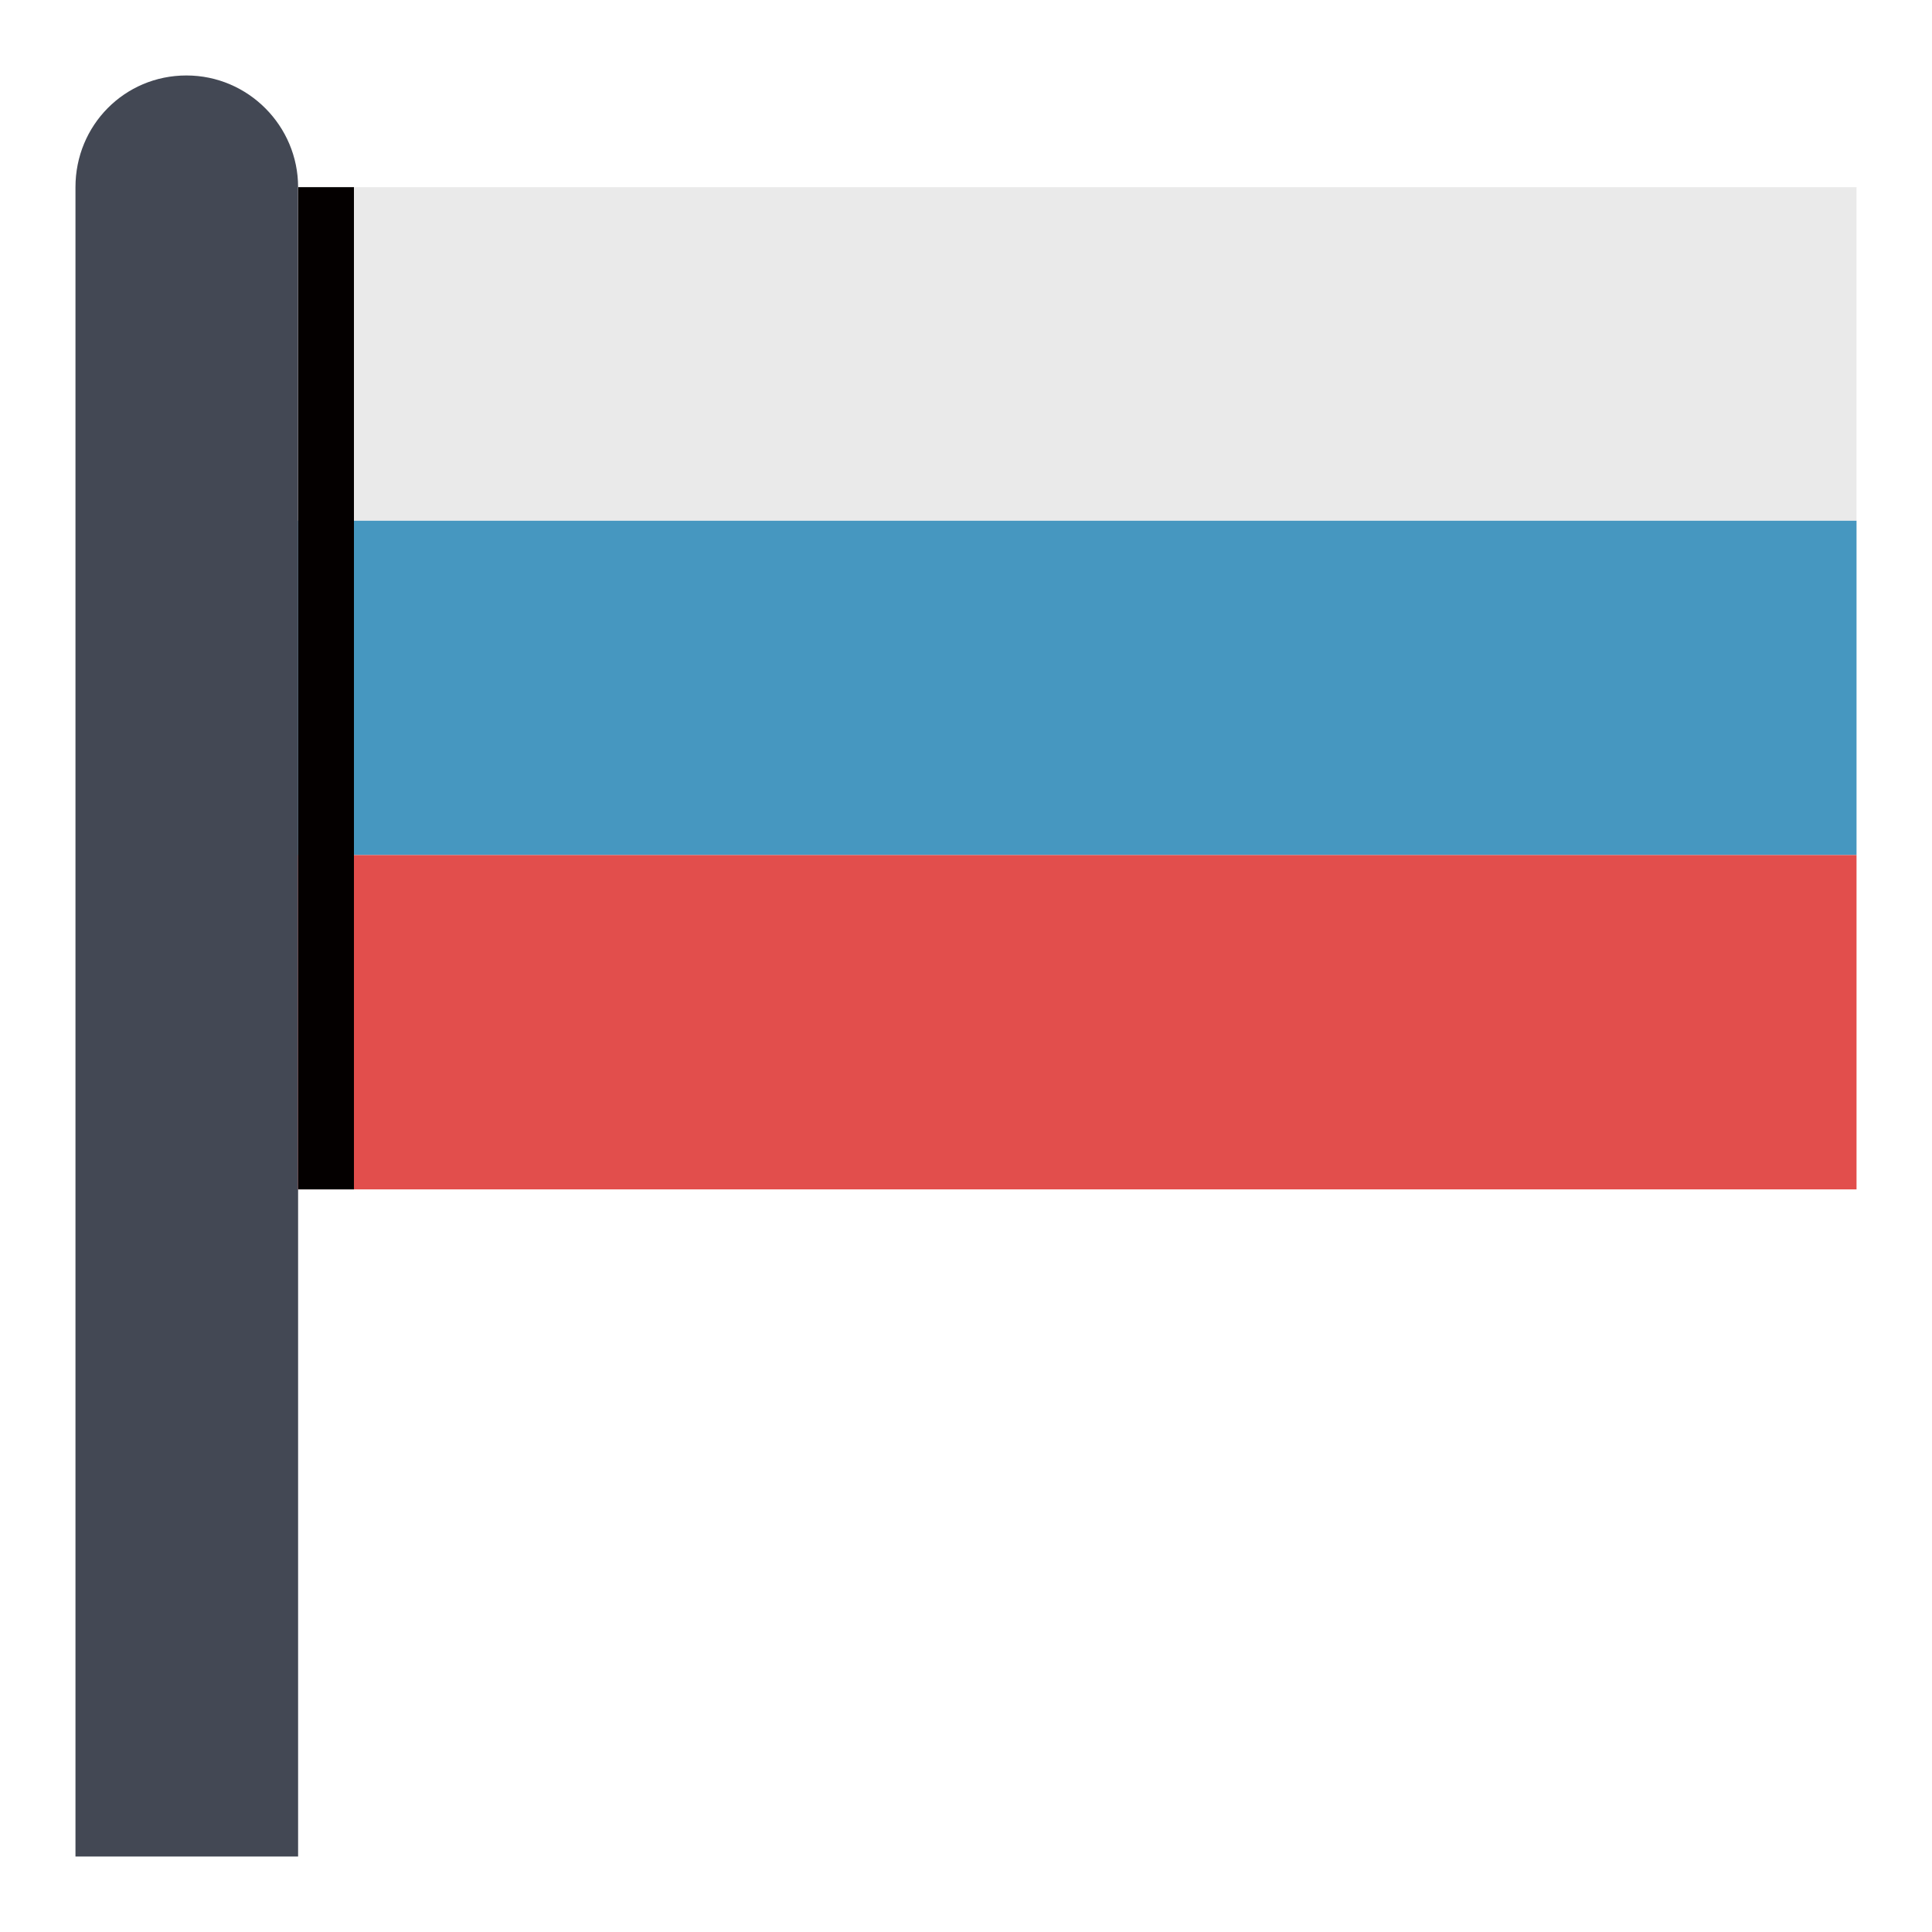<?xml version="1.0" encoding="utf-8"?>
<!-- Svg Vector Icons : http://www.onlinewebfonts.com/icon -->
<!DOCTYPE svg PUBLIC "-//W3C//DTD SVG 1.1//EN" "http://www.w3.org/Graphics/SVG/1.1/DTD/svg11.dtd">
<svg version="1.1" xmlns="http://www.w3.org/2000/svg" xmlns:xlink="http://www.w3.org/1999/xlink" x="0px" y="0px" viewBox="0 0 256 256" enable-background="new 0 0 256 256" xml:space="preserve">
<g> <path fill="#434854" d="M39.5,24.8c0-8.1-6.6-14.8-14.8-14.8S10,16.6,10,24.8V246h29.5V24.8z"/> <path fill="#eaeaea" d="M39.5,24.8H246V69H39.5V24.8z"/> <path fill="#4697c0" d="M39.5,69H246v44.3H39.5V69z"/> <path fill="#e24e4c" d="M39.5,113.3H246v44.3H39.5V113.3z"/> <path fill="#040000" d="M39.5,24.8h7.4v132.8h-7.4V24.8z"/></g>
</svg>